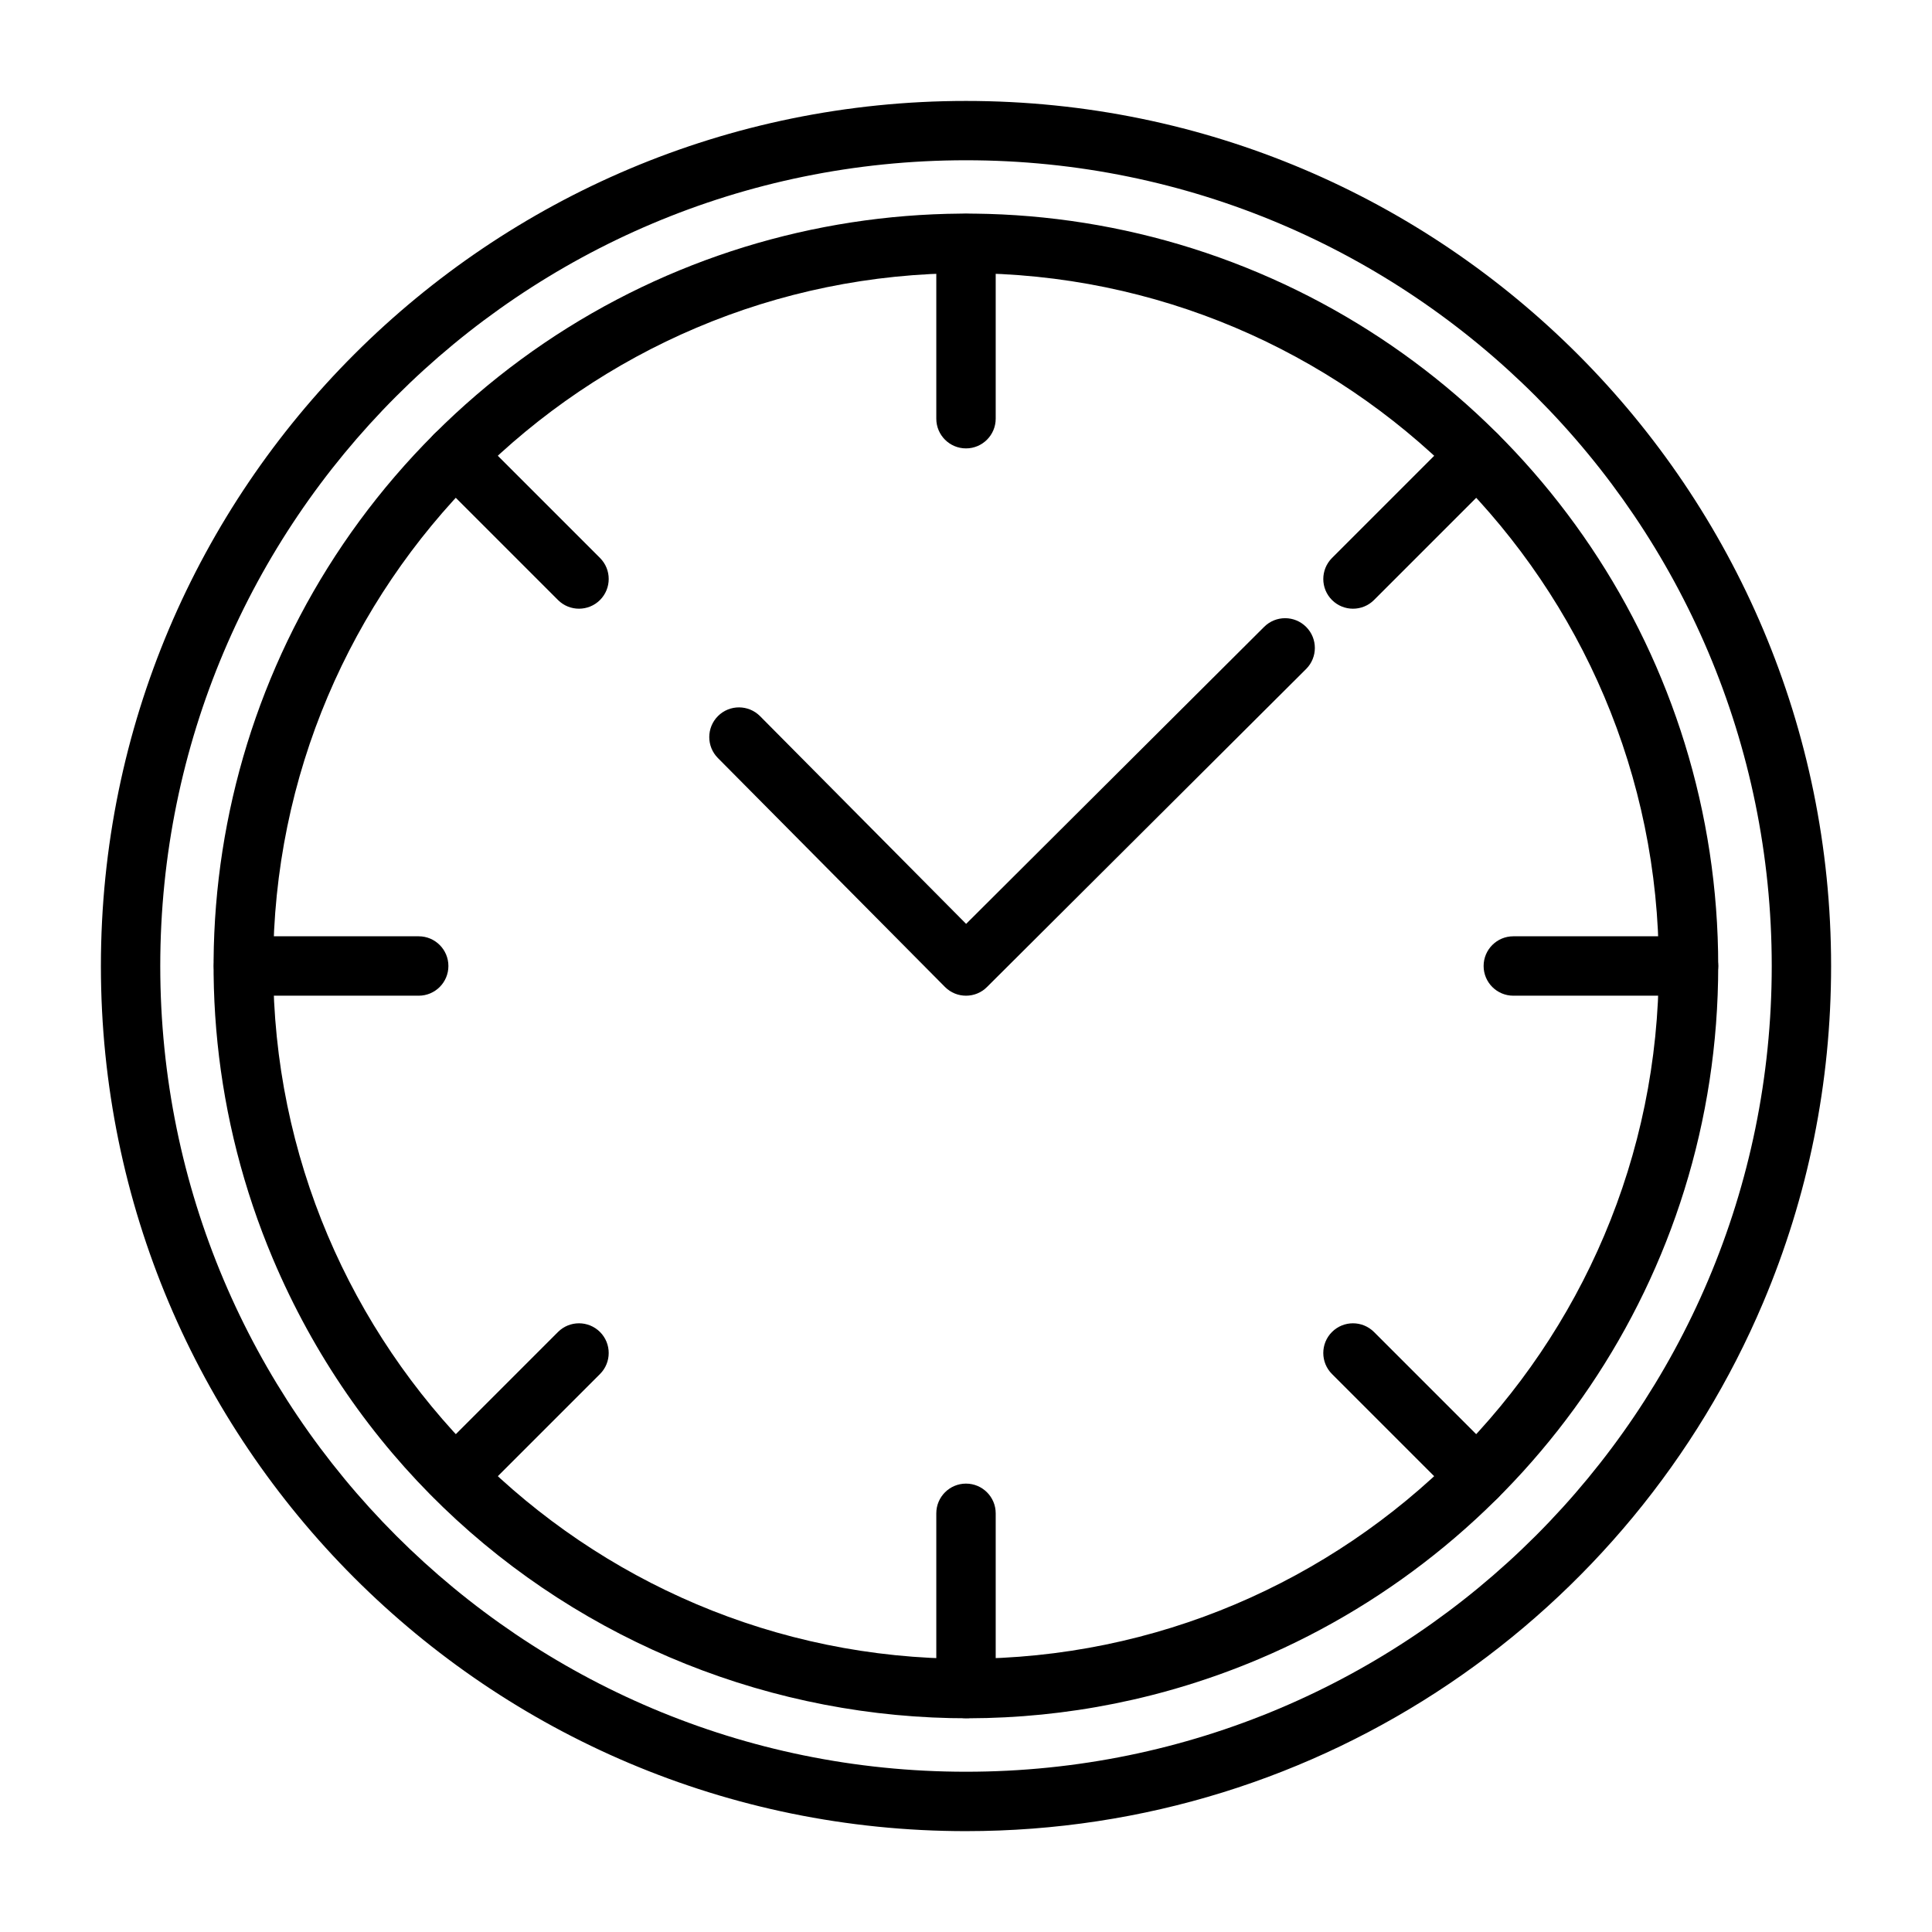 <?xml version="1.0" encoding="UTF-8"?>
<!-- Uploaded to: SVG Repo, www.svgrepo.com, Generator: SVG Repo Mixer Tools -->
<svg fill="#000000" width="800px" height="800px" version="1.1" viewBox="144 144 512 512" xmlns="http://www.w3.org/2000/svg">
 <g>
  <path d="m400 629.27c-126.71 0-229.26-102.71-229.26-229.26 0-126.89 102.89-229.26 229.26-229.26 126.89 0 229.26 102.88 229.26 229.26 0 30.934-6.062 60.969-18.031 89.25-34.926 82.551-116.5 140.01-211.23 140.01zm0-442.8c-117.98 0-213.53 95.648-213.53 213.53 0 117.93 95.586 213.53 213.53 213.53 117.96 0 213.53-95.637 213.53-213.53-0.004-117.98-95.652-213.53-213.53-213.53z"/>
  <path d="m216.32 477.59c-31.27-73.98-15.309-160.52 42.723-218.55 58.094-58.098 144.79-73.941 218.55-42.723 72.324 30.594 121.75 101.88 121.75 183.68 0 82.629-50.199 153.41-121.75 183.68-99.957 42.254-217.85-3.43-261.27-106.08zm183.68-261.2c-101.23 0-183.6 82.355-183.6 183.6 0 101.23 82.355 183.6 183.6 183.6 101.23 0 183.6-82.355 183.6-183.6 0-101.23-82.367-183.6-183.6-183.6z"/>
  <path d="m400 262.83c-4.344 0-7.871-3.523-7.871-7.871v-46.426c0-4.344 3.523-7.871 7.871-7.871 4.344 0 7.871 3.523 7.871 7.871v46.426c-0.004 4.344-3.527 7.871-7.871 7.871z"/>
  <path d="m496.99 303.01c-3.07-3.07-3.07-8.051 0-11.137l32.832-32.832c3.07-3.07 8.051-3.07 11.137 0 3.07 3.07 3.07 8.051 0 11.137l-32.832 32.832c-3.07 3.07-8.066 3.07-11.137 0z"/>
  <path d="m591.47 407.87h-46.426c-4.344 0-7.871-3.523-7.871-7.871 0-4.344 3.523-7.871 7.871-7.871h46.426c4.344 0 7.871 3.523 7.871 7.871-0.004 4.348-3.527 7.871-7.871 7.871z"/>
  <path d="m529.82 540.96-32.832-32.832c-3.07-3.07-3.07-8.066 0-11.137 3.07-3.07 8.051-3.07 11.137 0l32.832 32.832c3.07 3.07 3.07 8.066 0 11.137-3.07 3.07-8.066 3.07-11.137 0z"/>
  <path d="m400 599.34c-4.344 0-7.871-3.523-7.871-7.871v-46.426c0-4.344 3.523-7.871 7.871-7.871 4.344 0 7.871 3.523 7.871 7.871v46.426c-0.004 4.348-3.527 7.871-7.871 7.871z"/>
  <path d="m259.04 540.96c-3.07-3.07-3.07-8.066 0-11.137l32.832-32.832c3.07-3.07 8.051-3.07 11.137 0 3.07 3.07 3.07 8.066 0 11.137l-32.832 32.832c-3.074 3.07-8.07 3.07-11.137 0z"/>
  <path d="m254.96 407.87h-46.426c-4.344 0-7.871-3.523-7.871-7.871 0-4.344 3.523-7.871 7.871-7.871h46.426c4.344 0 7.871 3.523 7.871 7.871s-3.527 7.871-7.871 7.871z"/>
  <path d="m297.44 305.31c-2.016 0-4.031-0.766-5.566-2.301l-32.832-32.836c-3.07-3.07-3.07-8.051 0-11.137 3.07-3.07 8.051-3.07 11.137 0l32.832 32.832c3.07 3.07 3.07 8.051 0 11.137-1.539 1.535-3.555 2.305-5.57 2.305z"/>
  <path d="m394.41 405.54-60.164-60.656c-3.059-3.082-3.043-8.066 0.039-11.137 3.082-3.059 8.066-3.043 11.137 0.039l54.609 55.051 78.984-78.715c3.082-3.07 8.066-3.059 11.137 0.027 3.07 3.082 3.059 8.066-0.012 11.137l-84.578 84.281c-2.996 3.031-8.031 3.121-11.152-0.027z"/>
 </g>
</svg>